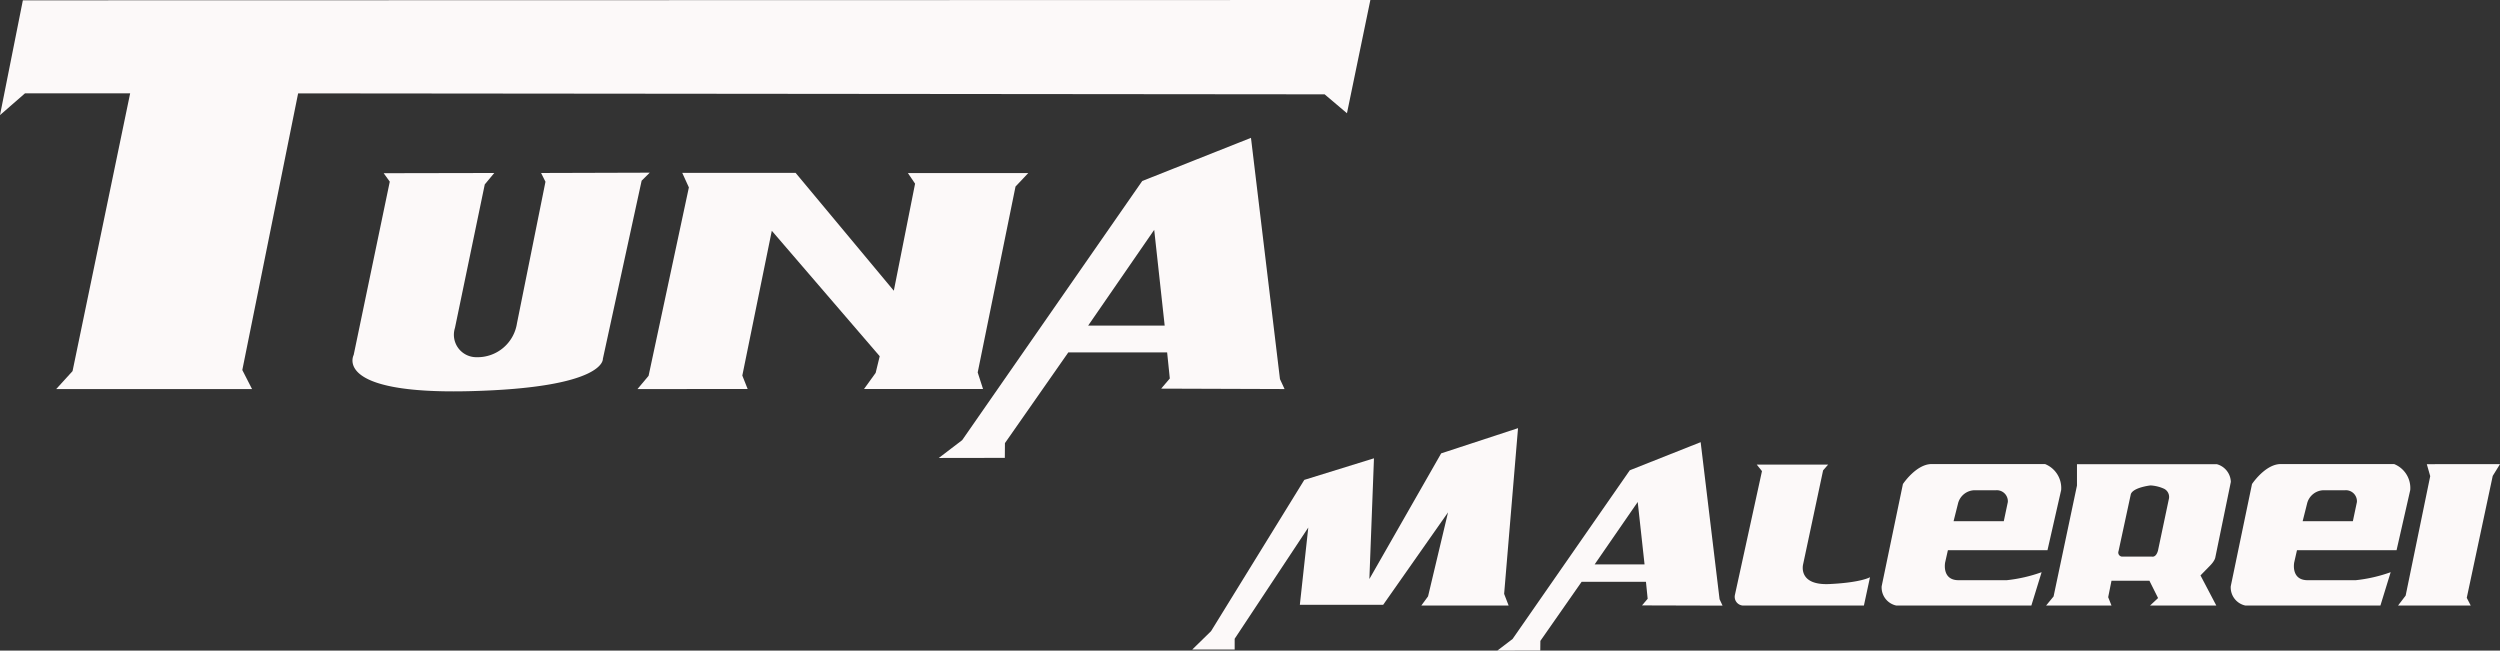 <?xml version="1.0" encoding="UTF-8"?>
<svg xmlns="http://www.w3.org/2000/svg" width="234" height="60.898" viewBox="0 0 234 60.898">
  <rect x="0" y="0" width="234" height="60.898" fill="#333333" stroke="none"/>
  <g transform="translate(-11.32 -12.36)">
    <g transform="translate(11.32 12.36)">
      <path d="M16.581,48.775l1.53-1.68,5.391-26H13.66l-2.34,2.04L13.46,12.39l126.126-.03-2.19,10.6-2.09-1.77L39.224,21.1,34,46.994l.91,1.78Z" transform="translate(-11.32 -12.36)" fill="#fcf9f9"></path>
      <path d="M61.962,28.55l.41.82L59.7,42.642a3.732,3.732,0,0,1-3.77,3.15,2.1,2.1,0,0,1-2.03-2.74l2.79-13.432.89-1.07-10.351.02.57.79L44.42,45.582s-1.99,3.7,10.811,3.39,12.512-3.02,12.512-3.02l3.63-16.682.76-.75Z" transform="translate(-11.316 -12.358)" fill="#fcf9f9"></path>
      <path d="M70.98,48.773l1.04-1.24L75.791,29.9l-.62-1.36H85.782l9.191,11.031,1.99-10.021-.67-.99h11.261l-1.19,1.26-3.54,17.4.5,1.55H92.183l1.09-1.51.38-1.56-10.1-11.742-2.76,13.552.5,1.26Z" transform="translate(-11.312 -12.358)" fill="#fcf9f9"></path>
      <path d="M131.544,48.773l-.43-.93L128.4,25.26,118.222,29.3,101.37,53.554l-2.19,1.67,6.181-.01.01-1.38,5.931-8.491h9.251l.25,2.44-.81.95Zm-18.382-5.941,6.181-8.961.98,8.961Z" transform="translate(-11.309 -12.358)" fill="#fcf9f9"></path>
      <path d="M172.533,69.042l-.28-.6-1.77-14.7-6.631,2.63L152.88,72.162l-1.43,1.09,4.021-.01.01-.9,3.861-5.531h6.021l.16,1.59-.53.62Zm-11.972-3.86,4.031-5.841.64,5.841Z" transform="translate(-11.302 -12.355)" fill="#fcf9f9"></path>
      <path d="M126.871,73.153v-1.01l6.891-10.411-.79,7.231h7.8l6.071-8.651-1.87,7.861-.63.86h8.171l-.42-1.09,1.3-15.512L146.2,54.79l-6.721,11.762.43-11.3-6.521,2.02L124.66,71.432l-1.76,1.72Z" transform="translate(-11.306 -12.355)" fill="#fcf9f9"></path>
      <path d="M175.73,55.84h6.681l-.47.54-1.87,8.791s-.53,1.99,2.46,1.85,3.8-.64,3.8-.64l-.57,2.65H174.4a.821.821,0,0,1-.72-.96l2.54-11.621Z" transform="translate(-11.299 -12.354)" fill="#fcf9f9"></path>
      <path d="M193.621,63.851h9.321l1.28-5.631a2.412,2.412,0,0,0-1.51-2.43H192.1c-1.45,0-2.69,1.87-2.69,1.87l-1.99,9.571a1.733,1.733,0,0,0,1.36,1.8h12.652l.96-3.12a13.955,13.955,0,0,1-3.27.75h-4.5c-1.59,0-1.26-1.66-1.26-1.66Zm.94-4.341a1.63,1.63,0,0,1,1.55-1.27h2.03a1.035,1.035,0,0,1,1.09,1.1l-.38,1.8h-4.7Z" transform="translate(-11.297 -12.354)" fill="#fcf9f9"></path>
      <path d="M226.291,63.851h9.321l1.28-5.631a2.412,2.412,0,0,0-1.51-2.43H224.771c-1.45,0-2.69,1.87-2.69,1.87l-1.99,9.571a1.733,1.733,0,0,0,1.36,1.8H234.1l.96-3.12a13.956,13.956,0,0,1-3.27.75h-4.5c-1.59,0-1.26-1.66-1.26-1.66Zm.94-4.341a1.63,1.63,0,0,1,1.55-1.27h2.03a1.035,1.035,0,0,1,1.09,1.1l-.38,1.8h-4.7Z" transform="translate(-11.293 -12.354)" fill="#fcf9f9"></path>
      <path d="M218.132,65.321c.5-.5.52-.81.52-.81l1.45-7.051a1.778,1.778,0,0,0-1.32-1.66H205.7v2l-2.19,10.381-.7.85h6.121l-.31-.78.31-1.54h3.55l.81,1.62-.75.7h6.2l-1.48-2.82Zm-3.84-6.221-1.01,4.791c-.19.69-.58.56-.58.56H210a.38.38,0,0,1-.41-.51l1.15-5.331c.22-.64,1.84-.82,1.84-.82a3.544,3.544,0,0,1,1.29.32A.861.861,0,0,1,214.292,59.1Z" transform="translate(-11.295 -12.354)" fill="#fcf9f9"></path>
      <path d="M238.44,55.8l.32,1.12L236.46,68.1l-.71.93h6.8l-.37-.72,2.43-11.411.68-1.1Z" transform="translate(-11.291 -12.354)" fill="#fcf9f9"></path>
    </g>
    <g transform="translate(77.979 13.81)">
      <path d="M77.97,19.621l1.48-5.661h3.8l-.22.86H80.34l-.39,1.47h2.38l-.22.85H79.75l-.65,2.48Z" transform="translate(-77.97 -13.81)" fill="#fcf9f9"></path>
      <path d="M86.581,19.621c-.01-.23-.03-.46-.06-.68s-.05-.44-.07-.66H83.94c-.13.21-.26.43-.39.65s-.27.45-.41.69h-1.2c.36-.58.71-1.12,1.04-1.63s.65-1,.96-1.46.62-.9.93-1.33.61-.83.92-1.24h1.04c.19.81.35,1.7.49,2.66s.27,1.96.39,3Zm-.52-4.581q-.345.48-.75,1.08c-.28.4-.57.85-.88,1.34h1.93c-.03-.39-.07-.78-.13-1.19S86.131,15.46,86.061,15.04Z" transform="translate(-77.969 -13.81)" fill="#fcf9f9"></path>
      <path d="M92.991,19.371a3.852,3.852,0,0,1-.75.25,4.39,4.39,0,0,1-1.1.11,2.856,2.856,0,0,1-1.01-.16,2.15,2.15,0,0,1-.76-.46,1.938,1.938,0,0,1-.48-.73,2.613,2.613,0,0,1-.16-.96,3.569,3.569,0,0,1,.25-1.33,3.766,3.766,0,0,1,.72-1.16,3.417,3.417,0,0,1,1.15-.81,3.732,3.732,0,0,1,1.53-.31,3.927,3.927,0,0,1,.97.11,3.492,3.492,0,0,1,.72.28l-.43.82a2.98,2.98,0,0,0-.61-.24,2.754,2.754,0,0,0-.73-.09,2.167,2.167,0,0,0-1,.23,2.464,2.464,0,0,0-.76.6,2.7,2.7,0,0,0-.48.84,2.929,2.929,0,0,0-.16.96,1.523,1.523,0,0,0,.36,1.12,1.423,1.423,0,0,0,1.05.36,3.38,3.38,0,0,0,.91-.11,6.68,6.68,0,0,0,.64-.22Z" transform="translate(-77.969 -13.81)" fill="#fcf9f9"></path>
      <path d="M99.071,13.96h1.12l-1.48,5.661H97.6l.67-2.51H95.74l-.67,2.51H93.95l1.48-5.661h1.12l-.59,2.27h2.53Z" transform="translate(-77.968 -13.81)" fill="#fcf9f9"></path>
      <path d="M102.23,19.691c-.3,0-.62-.01-.96-.04a5.482,5.482,0,0,1-.89-.12l1.43-5.481a7.4,7.4,0,0,1,.84-.11q.45-.03.9-.03a6.611,6.611,0,0,1,.76.05,2.48,2.48,0,0,1,.7.19,1.444,1.444,0,0,1,.51.39,1,1,0,0,1,.2.64,1.473,1.473,0,0,1-.26.82,1.782,1.782,0,0,1-.88.62,1.352,1.352,0,0,1,.6.42,1.054,1.054,0,0,1,.21.65,1.663,1.663,0,0,1-.81,1.48A4.425,4.425,0,0,1,102.23,19.691Zm-.1-2.63-.46,1.74q.12.015.33.03c.14.01.29.01.45.01a4.26,4.26,0,0,0,.61-.04,2.06,2.06,0,0,0,.58-.16,1.18,1.18,0,0,0,.43-.33.806.806,0,0,0,.17-.55.617.617,0,0,0-.26-.51,1.436,1.436,0,0,0-.85-.2h-1Zm.21-.79h.85a3.072,3.072,0,0,0,.53-.05,1.5,1.5,0,0,0,.45-.16.906.906,0,0,0,.31-.27.655.655,0,0,0,.12-.4.5.5,0,0,0-.31-.51,2.051,2.051,0,0,0-.82-.14c-.14,0-.27,0-.41.01s-.25.02-.33.03Z" transform="translate(-77.967 -13.81)" fill="#fcf9f9"></path>
      <path d="M106.21,19.621l1.48-5.661h3.82l-.22.86h-2.72l-.37,1.42h2.41l-.22.84H108l-.44,1.68h2.92l-.22.86Z" transform="translate(-77.966 -13.81)" fill="#fcf9f9"></path>
      <path d="M117.291,13.96l-.23.87h-1.83l-1.25,4.791h-1.12l1.25-4.791h-1.83l.22-.87Z" transform="translate(-77.966 -13.81)" fill="#fcf9f9"></path>
      <path d="M120.02,13.91a2.855,2.855,0,0,1,1.68.42,1.29,1.29,0,0,1,.57,1.11,1.917,1.917,0,0,1-.09.59,1.574,1.574,0,0,1-.29.52,2.057,2.057,0,0,1-.52.43,2.8,2.8,0,0,1-.76.31c.08.13.16.28.25.45s.18.37.28.57.19.42.28.64.17.44.24.66h-1.18c-.07-.2-.15-.39-.22-.6s-.16-.4-.24-.58-.17-.36-.25-.53-.17-.31-.25-.44a1.152,1.152,0,0,1-.2.01h-.72l-.56,2.15h-1.12l1.45-5.581a7.948,7.948,0,0,1,.87-.11C119.54,13.91,119.77,13.91,120.02,13.91Zm1.11,1.64a.63.63,0,0,0-.36-.62,2.275,2.275,0,0,0-.95-.17,2.624,2.624,0,0,0-.27.01c-.1.01-.19.01-.28.02l-.48,1.85h.5a4.265,4.265,0,0,0,.74-.06,1.8,1.8,0,0,0,.58-.19,1.048,1.048,0,0,0,.38-.34A.868.868,0,0,0,121.131,15.55Z" transform="translate(-77.965 -13.81)" fill="#fcf9f9"></path>
      <path d="M124.13,13.96h1.12l-1.48,5.661h-1.12Z" transform="translate(-77.964 -13.81)" fill="#fcf9f9"></path>
      <path d="M125.41,19.621l1.48-5.661h3.82l-.22.86h-2.71l-.37,1.42h2.41l-.22.84h-2.39l-.45,1.68h2.92l-.22.86Z" transform="translate(-77.964 -13.81)" fill="#fcf9f9"></path>
      <path d="M132.59,19.691c-.3,0-.62-.01-.96-.04a5.482,5.482,0,0,1-.89-.12l1.43-5.481a7.4,7.4,0,0,1,.84-.11q.45-.03.9-.03a6.61,6.61,0,0,1,.76.05,2.481,2.481,0,0,1,.7.19,1.444,1.444,0,0,1,.51.39,1.019,1.019,0,0,1,.2.64,1.473,1.473,0,0,1-.26.82,1.782,1.782,0,0,1-.88.62,1.352,1.352,0,0,1,.6.42,1.054,1.054,0,0,1,.21.65,1.663,1.663,0,0,1-.81,1.48A4.449,4.449,0,0,1,132.59,19.691Zm-.1-2.63-.46,1.74q.12.015.33.03c.14.01.29.01.45.01a4.259,4.259,0,0,0,.61-.04,2.06,2.06,0,0,0,.58-.16,1.179,1.179,0,0,0,.43-.33.806.806,0,0,0,.17-.55.617.617,0,0,0-.26-.51,1.436,1.436,0,0,0-.85-.2h-1Zm.21-.79h.85a3.288,3.288,0,0,0,.54-.05,1.5,1.5,0,0,0,.45-.16.907.907,0,0,0,.31-.27.655.655,0,0,0,.12-.4.5.5,0,0,0-.31-.51,2.085,2.085,0,0,0-.82-.14c-.14,0-.27,0-.41.01s-.25.02-.33.03Z" transform="translate(-77.963 -13.81)" fill="#fcf9f9"></path>
    </g>
  </g>
</svg>
